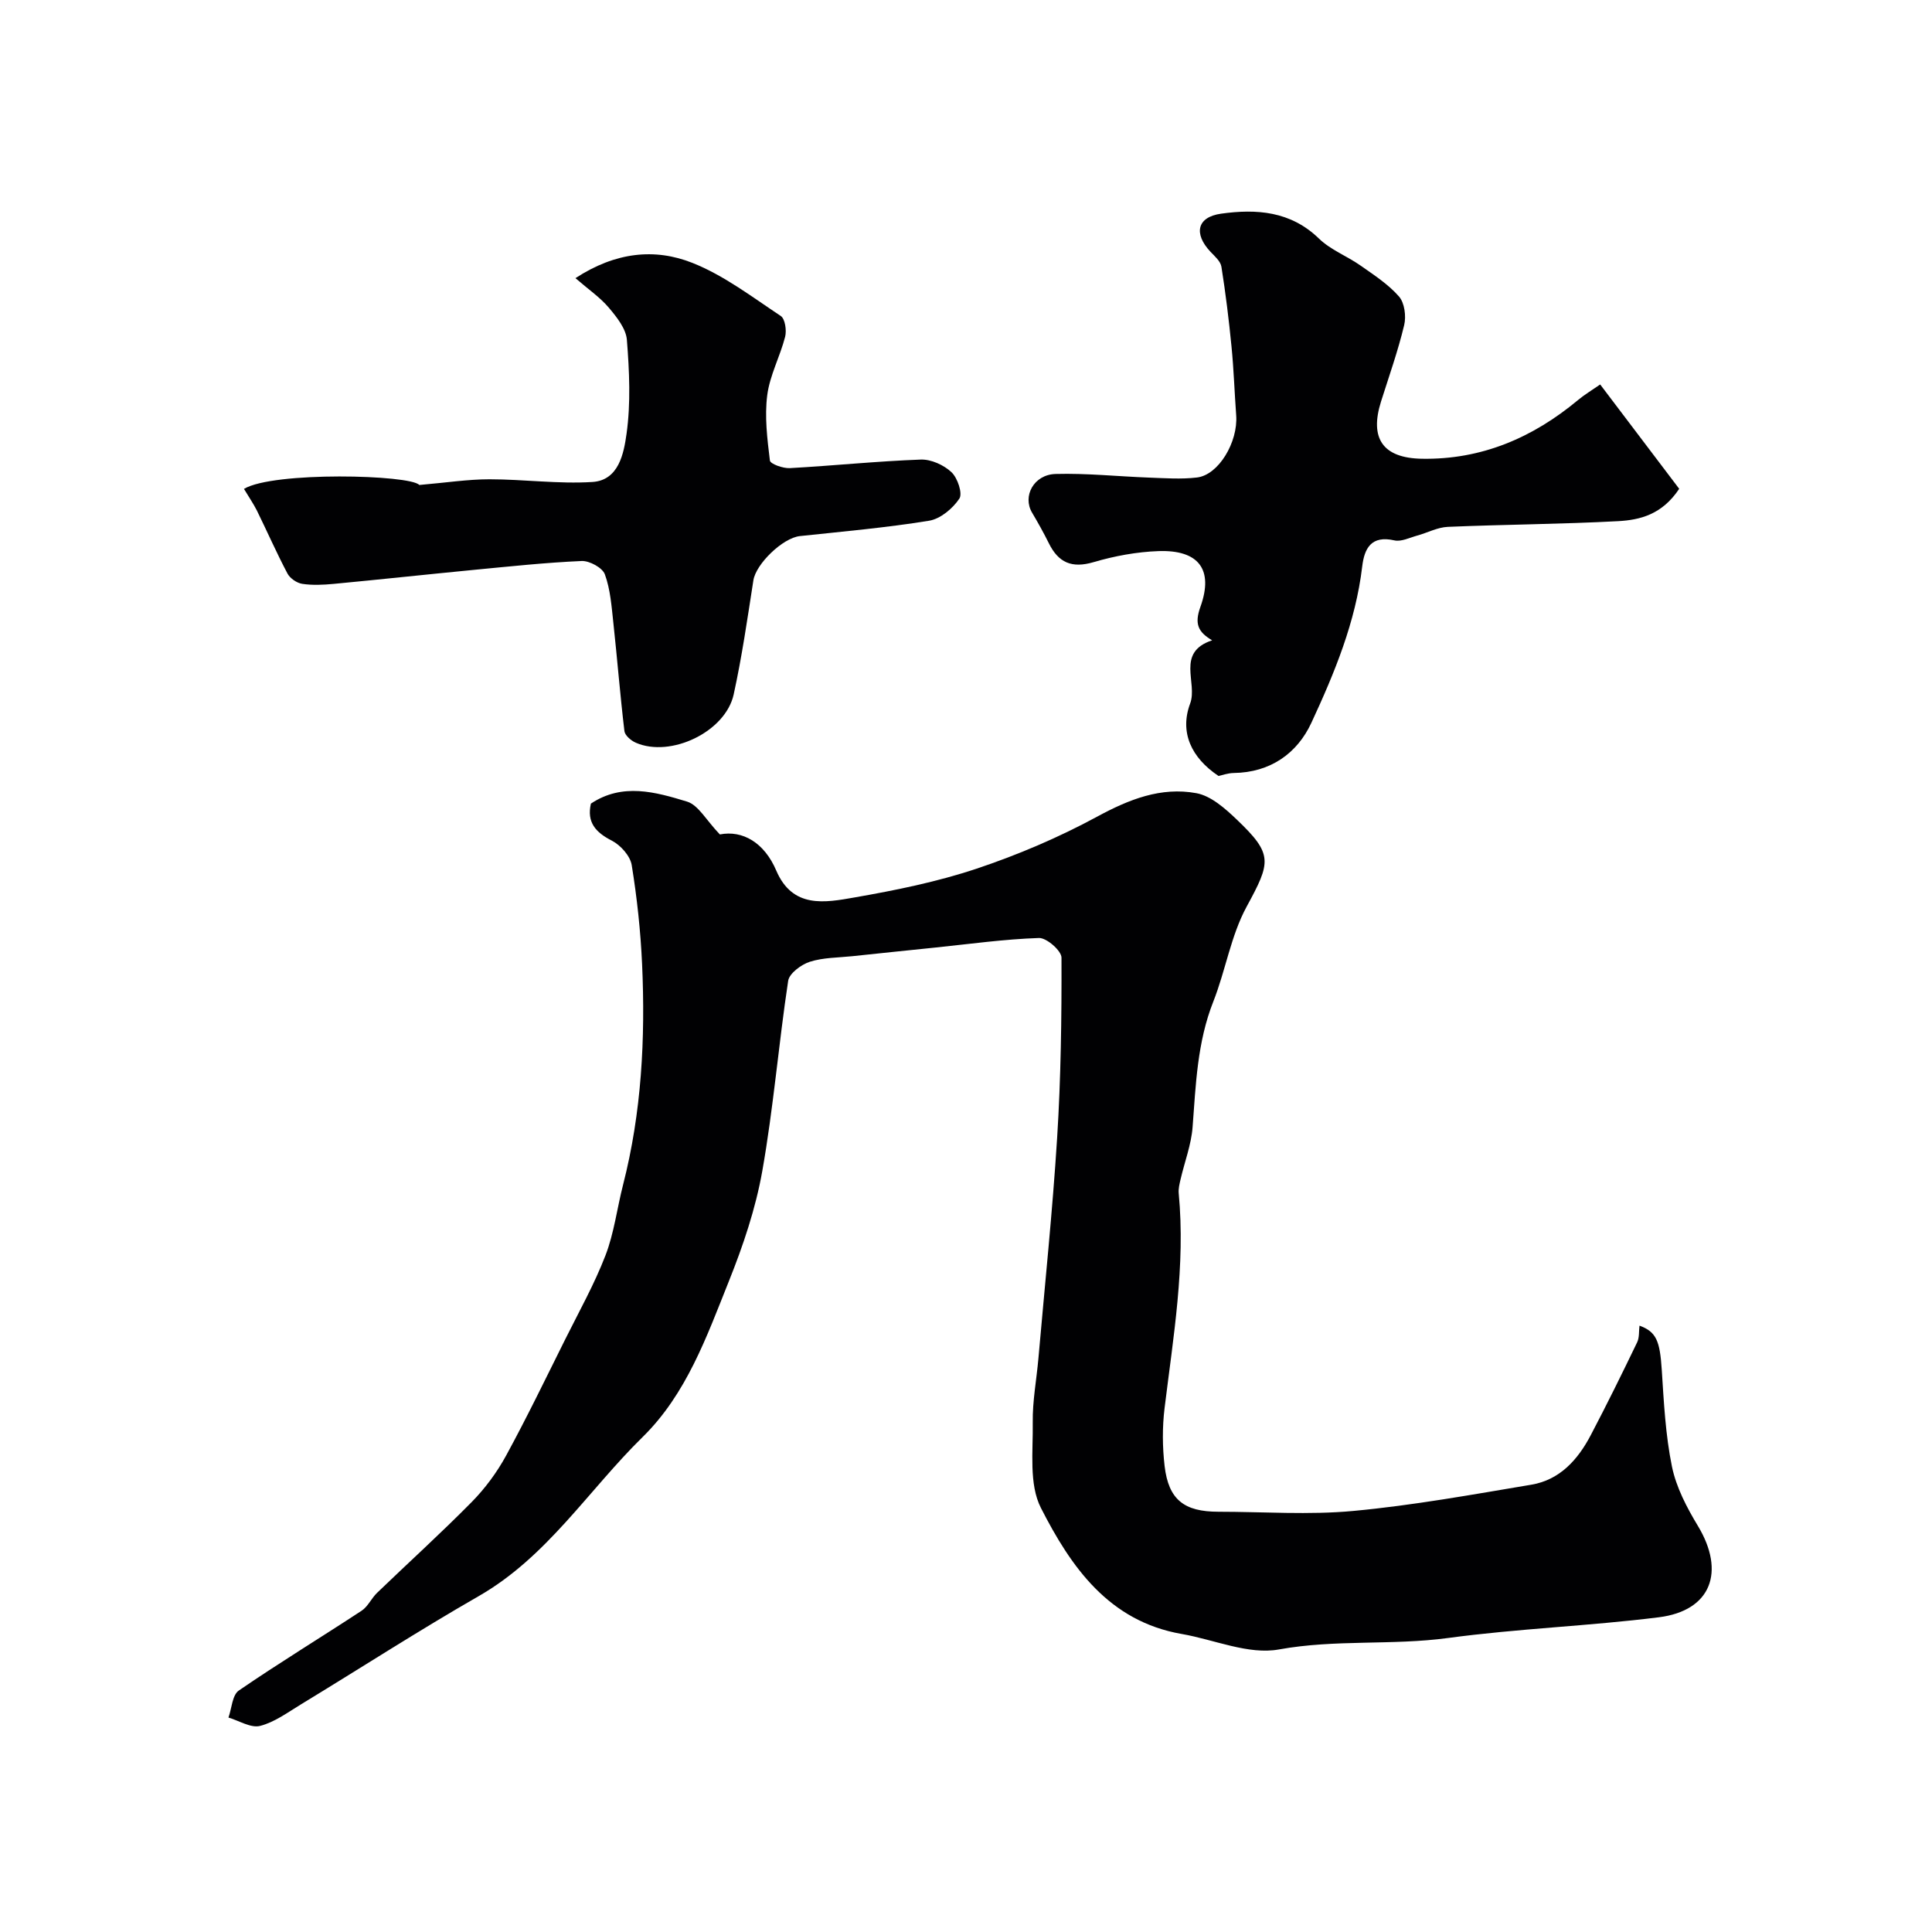 <svg enable-background="new 0 0 400 400" viewBox="0 0 400 400" xmlns="http://www.w3.org/2000/svg"><g fill="#010103"><path d="m122.34 166.38c6.54-4.36 13.39-2.4 19.9-.42 2.36.72 3.98 3.87 6.8 6.8 4.7-.92 9.2 1.68 11.67 7.47 3.39 7.94 10.11 6.65 16.25 5.57 8.47-1.48 17-3.21 25.14-5.92 8.6-2.87 17.07-6.48 25.05-10.8 6.6-3.58 13.22-6.21 20.55-4.86 3.04.56 5.97 3.18 8.37 5.47 7.55 7.2 7.06 8.77 2.03 18.03-3.27 6.02-4.35 13.19-6.9 19.65-3.33 8.42-3.62 17.21-4.29 26.02-.28 3.62-1.65 7.16-2.48 10.75-.22.96-.48 1.97-.39 2.92 1.42 14.99-1.12 29.71-2.93 44.49-.48 3.94-.45 8.03.01 11.98.82 6.96 4.03 9.46 11.14 9.46 9.33 0 18.73.7 27.98-.17 12.33-1.15 24.58-3.38 36.81-5.43 5.9-.99 9.63-5.18 12.29-10.24 3.33-6.34 6.5-12.77 9.61-19.23.49-1.01.34-2.32.49-3.46 3.48 1.28 4.22 3.14 4.61 9.14.43 6.71.77 13.49 2.11 20.04.88 4.29 3.07 8.47 5.37 12.28 5.74 9.51 2.74 17.56-8.08 18.92-14.5 1.82-29.16 2.33-43.64 4.29-11.63 1.57-23.33.25-35.02 2.37-6.3 1.15-13.38-2.03-20.11-3.2-15.14-2.62-22.98-13.95-29.17-26.1-2.51-4.92-1.6-11.72-1.69-17.68-.07-4.41.78-8.83 1.17-13.25 1.33-15.23 2.92-30.45 3.88-45.71.78-12.41.94-24.86.9-37.29 0-1.43-3.08-4.12-4.66-4.07-7.2.24-14.38 1.25-21.56 1.99-5.7.59-11.39 1.17-17.09 1.78-2.95.31-6.03.27-8.81 1.16-1.78.58-4.24 2.4-4.47 3.95-1.98 13.1-3.05 26.35-5.36 39.39-1.38 7.78-3.98 15.47-6.93 22.83-4.58 11.44-8.77 23.32-17.83 32.21-11.25 11.03-19.76 24.81-33.93 32.94-12.44 7.14-24.51 14.94-36.77 22.39-2.75 1.67-5.49 3.72-8.51 4.49-1.91.49-4.35-1.08-6.55-1.73.68-1.91.79-4.66 2.14-5.59 8.33-5.72 16.97-10.97 25.42-16.52 1.31-.86 2.03-2.57 3.2-3.7 6.53-6.29 13.26-12.38 19.62-18.83 2.76-2.81 5.2-6.11 7.09-9.57 4.31-7.9 8.22-16.01 12.24-24.07 2.87-5.76 6.04-11.42 8.35-17.41 1.79-4.65 2.39-9.75 3.64-14.61 3.84-15 4.63-30.28 3.94-45.65-.31-6.87-1.05-13.75-2.15-20.54-.31-1.9-2.29-4.11-4.09-5.05-3.4-1.73-5.24-3.81-4.36-7.68z"/><path d="m331.3 79.6c5.84 7.71 11.2 14.79 16.36 21.6-3.54 5.34-8.12 6.45-12.63 6.7-11.74.63-23.52.68-35.27 1.18-2.14.09-4.23 1.23-6.36 1.81-1.56.43-3.28 1.31-4.71.99-4.77-1.08-6.21 1.62-6.66 5.41-1.36 11.49-5.74 22.05-10.52 32.35-2.94 6.35-8.51 10.3-16.08 10.4-1.25.02-2.5.49-3.14.62-5.67-3.78-8.1-9.07-5.88-15.01 1.6-4.28-3.02-10.58 4.55-13.08-2.9-1.71-3.7-3.38-2.43-6.92 2.8-7.79-.4-11.84-8.68-11.55-4.51.16-9.11 1.01-13.45 2.29-4.49 1.32-7.26.1-9.24-3.9-1.07-2.16-2.25-4.27-3.48-6.35-2.02-3.39.33-7.88 4.87-8.01 6.42-.18 12.86.51 19.29.75 3.33.12 6.7.37 9.98-.02 4.47-.52 8.52-7.33 8.12-12.86-.35-4.75-.5-9.52-.97-14.25-.54-5.53-1.22-11.05-2.09-16.53-.18-1.13-1.39-2.17-2.27-3.1-3.51-3.74-2.8-7.18 2.2-7.88 7.3-1.02 14.4-.55 20.27 5.16 2.4 2.33 5.79 3.61 8.59 5.57 2.8 1.97 5.77 3.89 7.98 6.42 1.15 1.32 1.51 4.08 1.07 5.92-1.28 5.35-3.13 10.56-4.79 15.81-2.42 7.68.39 11.72 8.46 11.86 12.34.21 22.92-4.34 32.29-12.13 1.35-1.13 2.88-2.04 4.62-3.25z"/><path d="m50.51 101.22c6.08-3.66 34.45-2.93 36.3-.81 5.57-.48 10.05-1.18 14.53-1.18 7.1 0 14.24 1 21.3.56 5.5-.34 6.52-5.99 7.08-9.98.89-6.37.58-12.98.07-19.44-.18-2.33-2.12-4.75-3.76-6.69-1.81-2.13-4.2-3.76-6.89-6.09 8.3-5.42 16.44-6.25 24.22-3.16 6.53 2.59 12.35 7.05 18.29 10.99.9.6 1.24 2.99.9 4.32-1.05 4.08-3.17 7.96-3.7 12.07-.57 4.43 0 9.05.55 13.54.09.71 2.72 1.65 4.13 1.57 9.04-.5 18.06-1.44 27.1-1.77 2.13-.08 4.78 1.12 6.36 2.61 1.27 1.19 2.35 4.42 1.63 5.48-1.37 2.05-3.92 4.19-6.26 4.57-8.86 1.44-17.82 2.23-26.75 3.18-3.56.38-9.1 5.77-9.63 9.16-1.23 7.9-2.37 15.83-4.08 23.63-1.7 7.74-13.04 13.15-20.27 9.99-.98-.43-2.24-1.5-2.35-2.4-.89-7.45-1.48-14.94-2.29-22.4-.37-3.39-.61-6.91-1.76-10.06-.5-1.37-3.18-2.83-4.81-2.76-7.53.33-15.05 1.14-22.56 1.86-9.6.93-19.19 1.97-28.8 2.88-2.15.2-4.36.31-6.48-.01-1.12-.17-2.53-1.13-3.06-2.13-2.26-4.28-4.21-8.72-6.34-13.06-.73-1.44-1.65-2.77-2.67-4.47z"/></g></svg>